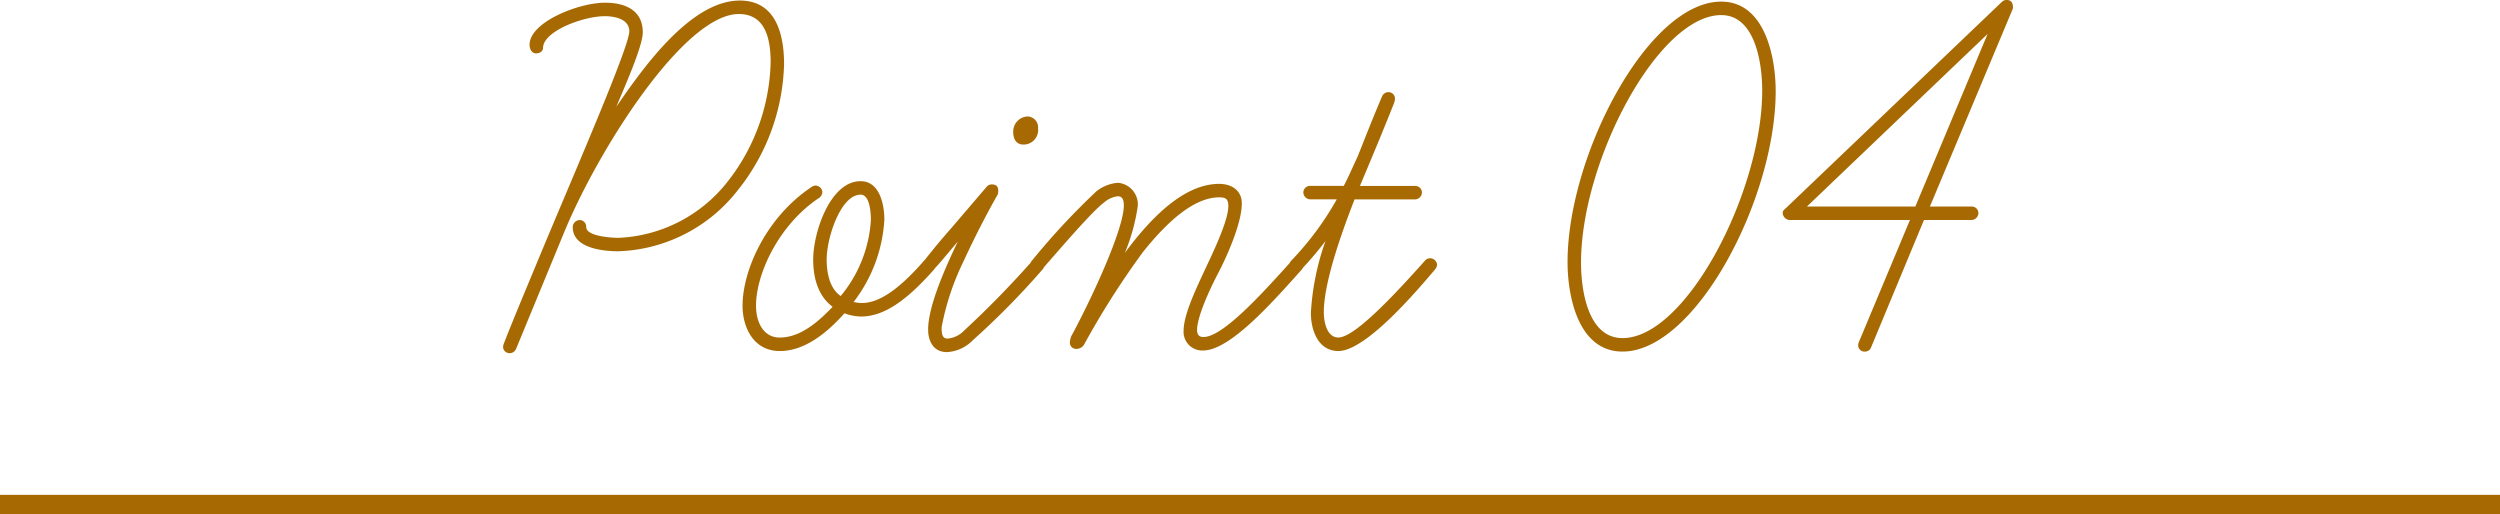<svg xmlns="http://www.w3.org/2000/svg" width="255" height="52.475" viewBox="0 0 255 52.475">
  <g id="グループ_59762" data-name="グループ 59762" transform="translate(-360 -3865.454)">
    <rect id="長方形_8714" data-name="長方形 8714" width="255" height="2" transform="translate(360 3915.929)" fill="#a76a02"/>
    <path id="パス_86" data-name="パス 86" d="M-140.91-9.845a16.109,16.109,0,0,0,12.155-6.215,21.439,21.439,0,0,0,4.73-12.87c0-3.135-.88-6.49-4.51-6.49-5.005,0-9.845,6.82-12.6,10.835.77-1.87,2.7-6.16,2.7-7.59,0-2.31-1.87-3.025-3.85-3.025-2.7,0-7.7,1.98-7.7,4.29,0,.5.275.88.66.88s.715-.22.715-.55c0-1.7,4.07-3.245,6.325-3.245.935,0,2.475.275,2.475,1.54,0,1.54-5.28,13.695-8.8,22.11-1.76,4.235-3.3,7.92-4.015,9.79A.936.936,0,0,0-152.68,0a.662.662,0,0,0,.66.55.715.715,0,0,0,.66-.44l4.9-11.88c3.52-8.525,12.265-22.275,17.82-22.275,2.53,0,3.245,2.2,3.245,4.9a20.438,20.438,0,0,1-4.4,12.21,14.949,14.949,0,0,1-11.11,5.72c-.495,0-3.3-.11-3.3-1.1a.682.682,0,0,0-.66-.715.728.728,0,0,0-.715.715C-145.585-10.175-142.56-9.845-140.91-9.845ZM-124.465.33c2.53,0,4.785-1.815,6.6-3.85a4.921,4.921,0,0,0,1.705.33c2.695,0,5.17-2.255,7.425-4.785a.625.625,0,0,0,.165-.44.635.635,0,0,0-.605-.715.788.788,0,0,0-.55.22c-2.585,2.97-4.62,4.345-6.38,4.345a4.246,4.246,0,0,1-.825-.11,15.148,15.148,0,0,0,3.135-8.415c0-1.43-.44-3.905-2.42-3.905-3.135,0-4.84,5.28-4.84,7.975,0,2.2.66,3.85,1.98,4.84-1.32,1.375-3.19,3.135-5.39,3.135-1.65,0-2.42-1.54-2.42-3.245,0-3.3,2.365-8.305,6.435-11a.76.76,0,0,0,.33-.6.72.72,0,0,0-.715-.66.782.782,0,0,0-.33.11c-4.675,3.08-7.095,8.525-7.095,12.155C-128.26-2.035-127.105.33-124.465.33Zm8.25-15.95c.935,0,1.045,1.815,1.045,2.585a13.379,13.379,0,0,1-3.08,7.755c-1.265-.88-1.43-2.7-1.43-3.74C-119.68-11.22-118.25-15.62-116.215-15.62Zm8.8,16.06a3.966,3.966,0,0,0,2.64-1.21,79.872,79.872,0,0,0,7.1-7.205.819.819,0,0,0,.22-.5.666.666,0,0,0-.66-.66.638.638,0,0,0-.55.22,99.227,99.227,0,0,1-6.985,7.15,2.666,2.666,0,0,1-1.7.825c-.55,0-.605-.5-.605-1.155a26.156,26.156,0,0,1,2.255-6.765c1.485-3.245,3.135-6.215,3.465-6.765a1.211,1.211,0,0,0,.055-.44c0-.385-.22-.6-.66-.6a.677.677,0,0,0-.55.275l-3.575,4.18c-1.6,1.815-2.475,2.97-2.75,3.3a.625.625,0,0,0-.165.44.718.718,0,0,0,.66.715.568.568,0,0,0,.44-.22c.6-.6.935-1.045,2.475-2.86-1.21,2.53-3.025,6.545-3.025,8.965C-109.34-.77-108.845.44-107.415.44Zm9.295-22.825a1.1,1.1,0,0,0-1.1-1.21,1.533,1.533,0,0,0-1.43,1.6c0,.66.275,1.265,1.045,1.265A1.477,1.477,0,0,0-98.12-22.385ZM-94.16.11a.9.9,0,0,0,.77-.5A84.172,84.172,0,0,1-87.4-9.79c2.42-3.025,5.17-5.555,7.755-5.555.6,0,.935.11.935.88,0,1.375-1.265,4.125-2.255,6.215-1.21,2.585-2.31,4.95-2.31,6.545A1.9,1.9,0,0,0-81.29.275c2.695,0,6.875-4.675,10.065-8.25a.625.625,0,0,0,.165-.44.65.65,0,0,0-.66-.715.819.819,0,0,0-.5.22c-3.245,3.63-7.1,7.81-9.02,7.81-.44,0-.66-.22-.66-.715,0-1.265,1.155-3.905,2.2-5.885.77-1.485,2.365-4.95,2.365-7.04,0-1.265-.99-1.98-2.31-1.98C-83-16.72-86.3-13.7-89.265-9.68a19.808,19.808,0,0,0,1.32-4.785A2.211,2.211,0,0,0-89.98-16.83a4.036,4.036,0,0,0-2.2.88,72.52,72.52,0,0,0-6.545,7.04.819.819,0,0,0-.22.495.72.72,0,0,0,.715.66.6.6,0,0,0,.5-.22c1.925-2.2,5.17-5.995,6.38-6.875a2.518,2.518,0,0,1,1.375-.605c.5,0,.605.44.605.935,0,2.365-3.08,9.075-5.225,13.09a1.737,1.737,0,0,0-.275.825A.639.639,0,0,0-94.16.11Zm22.385-7.865a.672.672,0,0,0,.5-.22,35.144,35.144,0,0,0,2.475-2.915A26.153,26.153,0,0,0-70.29-3.575c0,1.925.825,3.905,2.805,3.905,2.805,0,8.03-6.16,9.845-8.305a.819.819,0,0,0,.22-.5.72.72,0,0,0-.715-.66.672.672,0,0,0-.495.22c-3.135,3.52-7.2,7.865-8.855,7.865-1.155,0-1.485-1.54-1.485-2.585,0-3.08,1.87-8.25,3.135-11.5h6.16a.728.728,0,0,0,.715-.715.682.682,0,0,0-.715-.66h-5.61l.275-.66c1.155-2.75,2.145-5.115,3.19-7.755a1.606,1.606,0,0,0,.11-.495.669.669,0,0,0-.66-.66.715.715,0,0,0-.66.44s-.66,1.485-2.475,6.1c-.495,1.045-.935,2.09-1.43,3.025h-3.41a.682.682,0,0,0-.715.66.728.728,0,0,0,.715.715h2.695A30.649,30.649,0,0,1-72.27-8.91a.672.672,0,0,0-.22.495A.682.682,0,0,0-71.775-7.755ZM-38.5.385c7.425,0,15.62-15.565,15.62-26.565,0-3.355-1.045-9.13-5.555-9.13-7.48,0-15.675,15.73-15.675,26.565C-44.11-5.335-43.065.385-38.5.385Zm10.065-34.32c3.465,0,4.18,4.9,4.18,7.7C-24.255-15.95-32.01-.99-38.5-.99c-3.52,0-4.235-4.84-4.235-7.7C-42.735-19.03-34.87-33.935-28.435-33.935Zm25.52,20.9A.728.728,0,0,0-2.2-13.75a.682.682,0,0,0-.715-.66H-7.15L1.265-34.485a.5.5,0,0,0,.055-.275c0-.44-.22-.715-.6-.715a.672.672,0,0,0-.5.165L-21.725-14.355c-.22.22-.44.33-.44.605a.758.758,0,0,0,.825.715H-9.185L-14.41-.55a.817.817,0,0,0-.055.33.642.642,0,0,0,.715.605.643.643,0,0,0,.605-.44l5.39-12.98ZM-19.69-14.41l18.425-17.6-7.37,17.6Z" transform="translate(564 3900.929)" fill="#a76a02"/>
  </g>
</svg>
